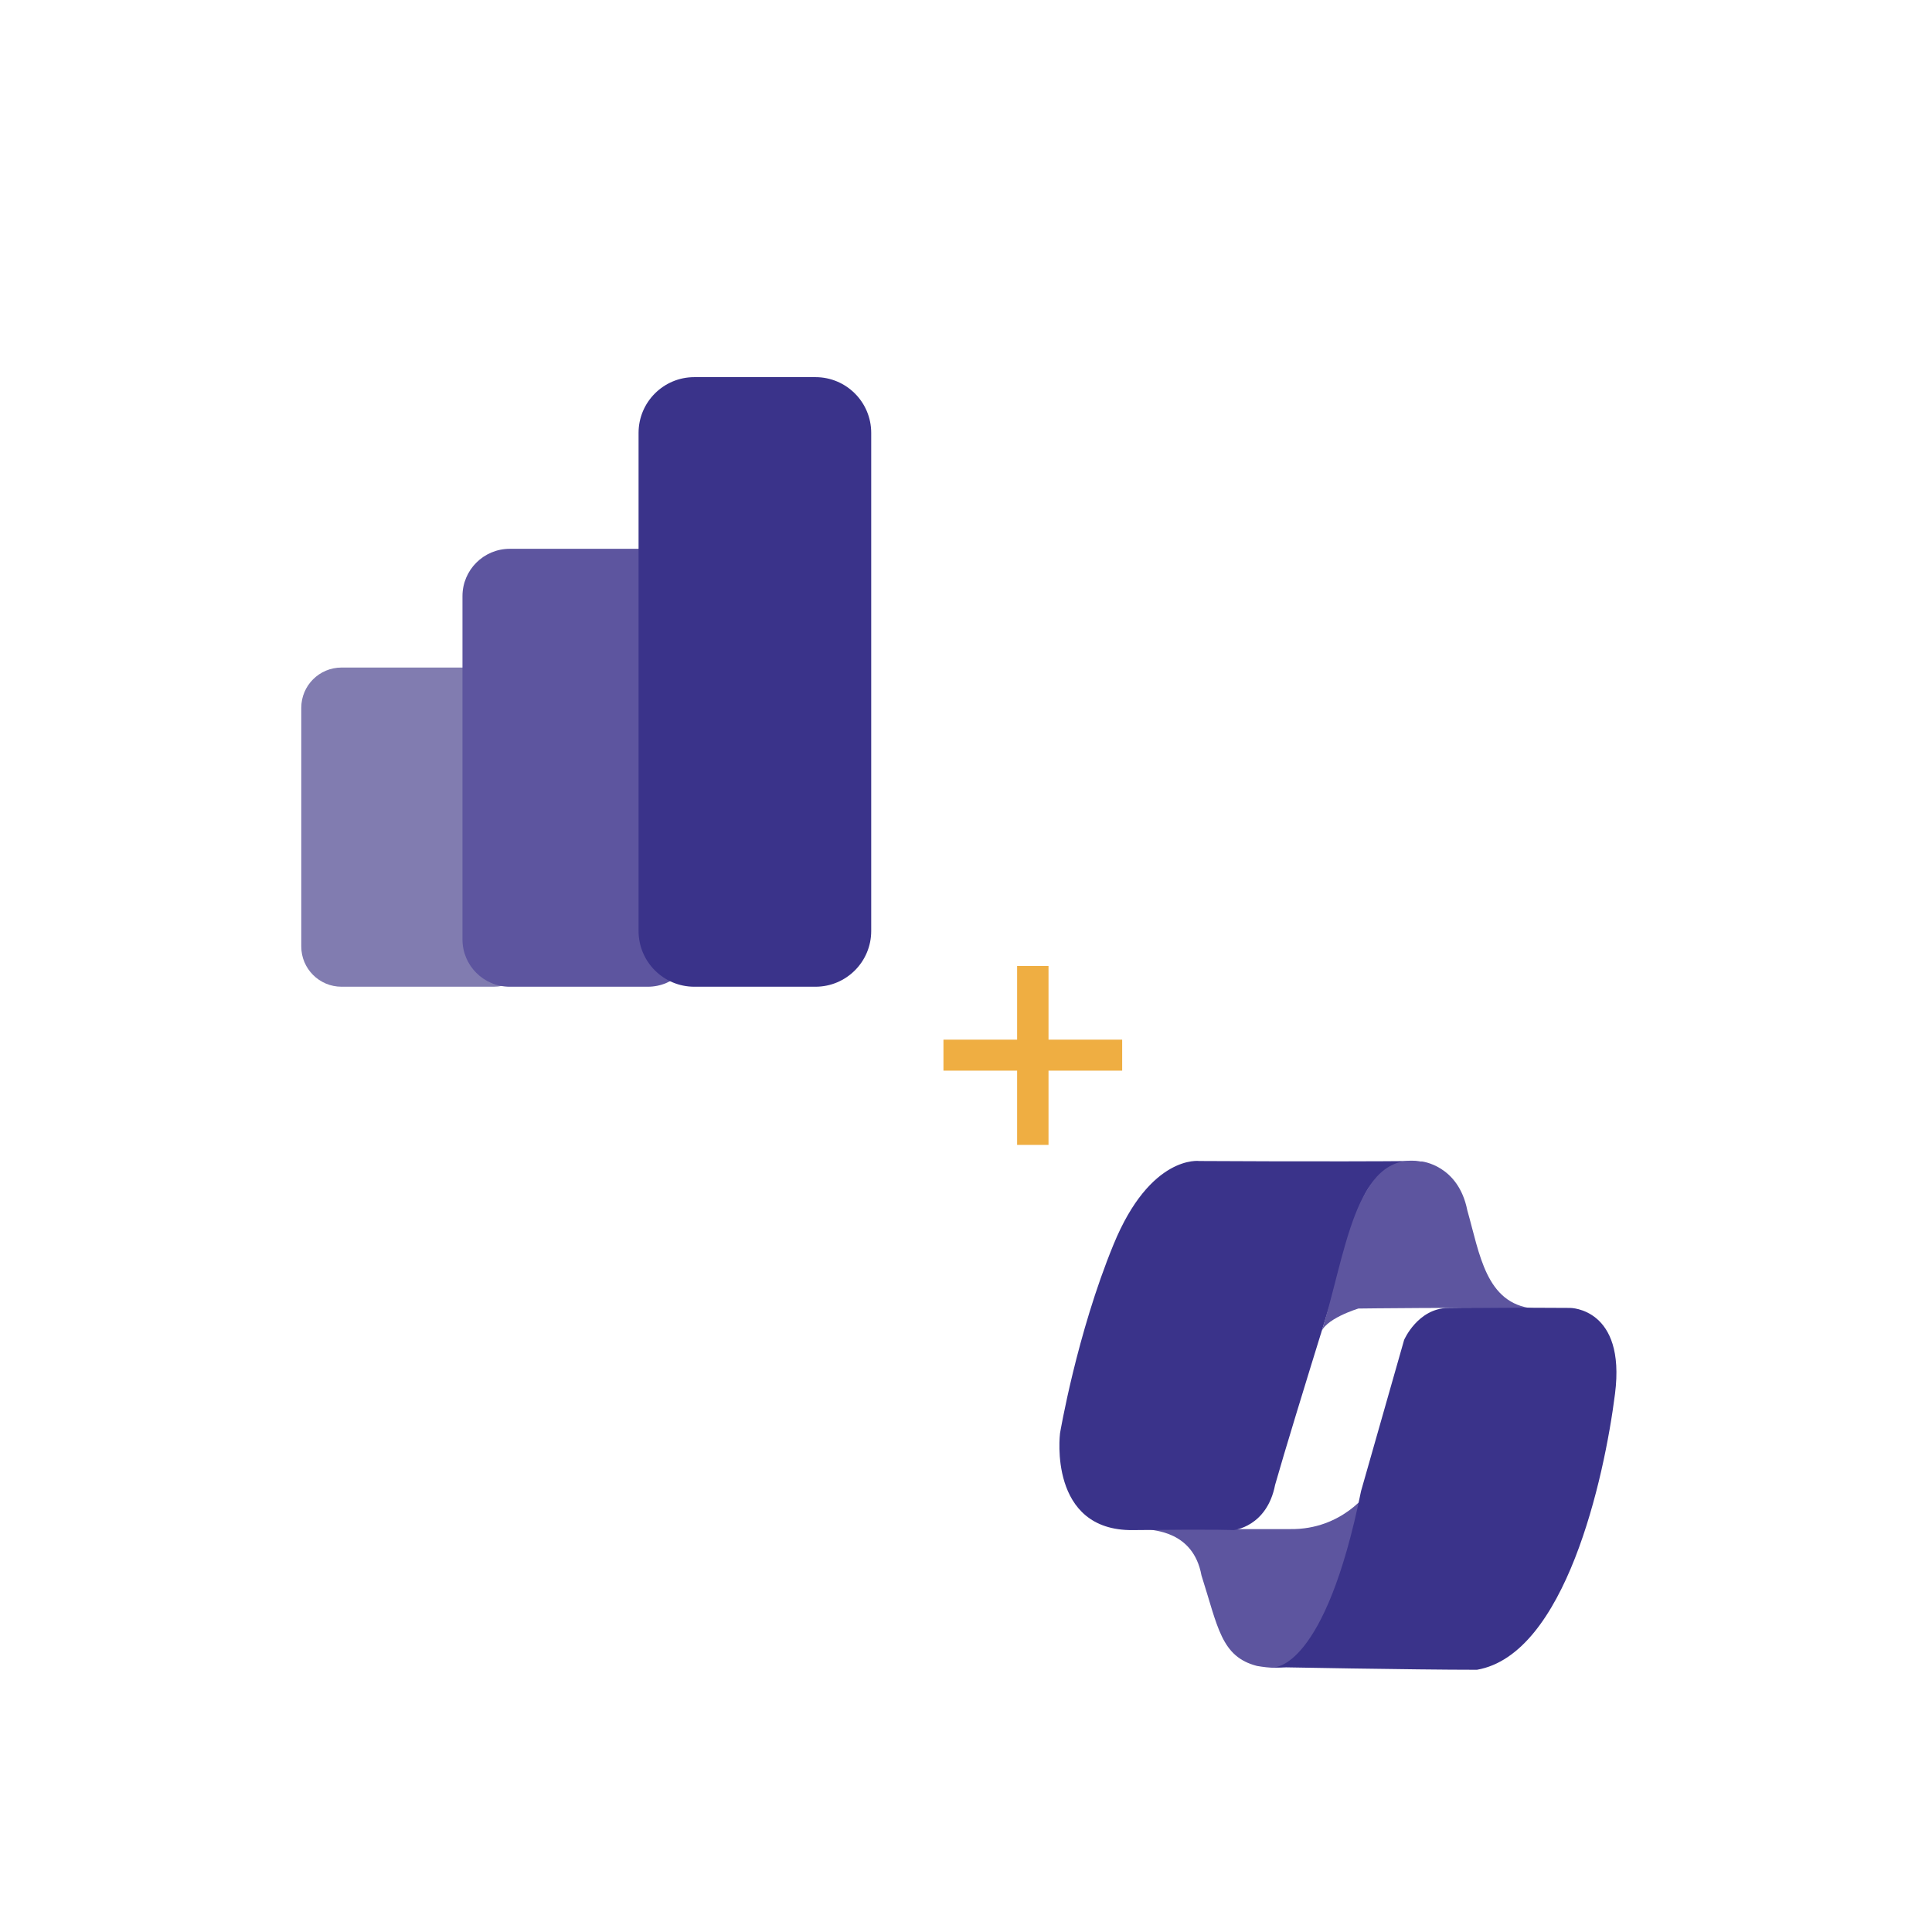 <svg width="96" height="96" viewBox="0 0 96 96" fill="none" xmlns="http://www.w3.org/2000/svg">
<path d="M24.53 33.17H16.97C15.866 33.17 14.97 34.065 14.97 35.17V47.03C14.97 48.135 15.866 49.03 16.97 49.03H24.53C25.635 49.03 26.53 48.135 26.53 47.03V35.17C26.53 34.065 25.635 33.17 24.53 33.17Z" fill="#817CB0"/>
<path d="M32.19 27.27H25.33C24.032 27.27 22.98 28.322 22.98 29.62V46.68C22.98 47.978 24.032 49.03 25.33 49.03H32.19C33.488 49.03 34.54 47.978 34.54 46.68V29.62C34.54 28.322 33.488 27.27 32.19 27.27Z" fill="#5D559F"/>
<path d="M40.52 18.74H34.5C32.97 18.74 31.73 19.98 31.73 21.51V46.26C31.73 47.79 32.97 49.03 34.5 49.03H40.52C42.05 49.03 43.29 47.79 43.29 46.26V21.51C43.29 19.98 42.05 18.74 40.52 18.74Z" fill="#3A338A"/>
<path d="M57.09 75.98C57.24 76.08 59.29 76.03 59.7 78.28C60.52 80.84 60.67 82.32 62.46 82.78C63.64 82.98 65.22 83.08 66.09 80.58C66.96 78.08 68.02 74.09 68.02 74.09C68.02 74.09 66.72 76.02 64.1 75.98H57.1H57.09Z" fill="#5D559F"/>
<path d="M52.67 71.24C52.67 71.24 52.07 76.08 56.3 76.03C60.64 75.98 61.29 76.03 61.29 76.03C61.29 76.03 62.95 75.88 63.36 73.78C64.26 70.6 67.63 59.86 67.63 59.86C67.63 59.86 68.04 57.89 70.45 57.69C66 57.73 59.6 57.69 59.6 57.69C59.6 57.69 57.17 57.35 55.33 61.84C53.5 66.29 52.67 71.23 52.67 71.23V71.24Z" fill="#3A338A"/>
<path d="M70.63 57.71C70.63 57.71 72.46 57.88 72.91 60.14C73.53 62.32 73.83 64.77 76.18 65.02C72.93 64.95 67.5 65.02 67.5 65.02C67.5 65.02 65.74 65.55 65.62 66.3C66.86 62.51 67.28 57.12 70.63 57.72V57.71Z" fill="#5D559F"/>
<path d="M67.63 74.09L69.77 66.58C69.77 66.58 70.44 65.02 71.95 64.99C73.46 64.96 78.02 64.99 78.02 64.99C78.02 64.99 80.79 64.99 80.25 69.25C79.71 73.51 77.77 82.21 73.39 82.97C70.19 82.97 63.32 82.84 63.32 82.84C63.32 82.84 65.84 82.94 67.63 74.09Z" fill="#3A338A"/>
<path d="M50.54 56.89V53.2H46.88V51.66H50.54V48H52.1V51.66H55.76V53.2H52.1V56.89H50.54Z" fill="#EFAE42"/>
</svg>
